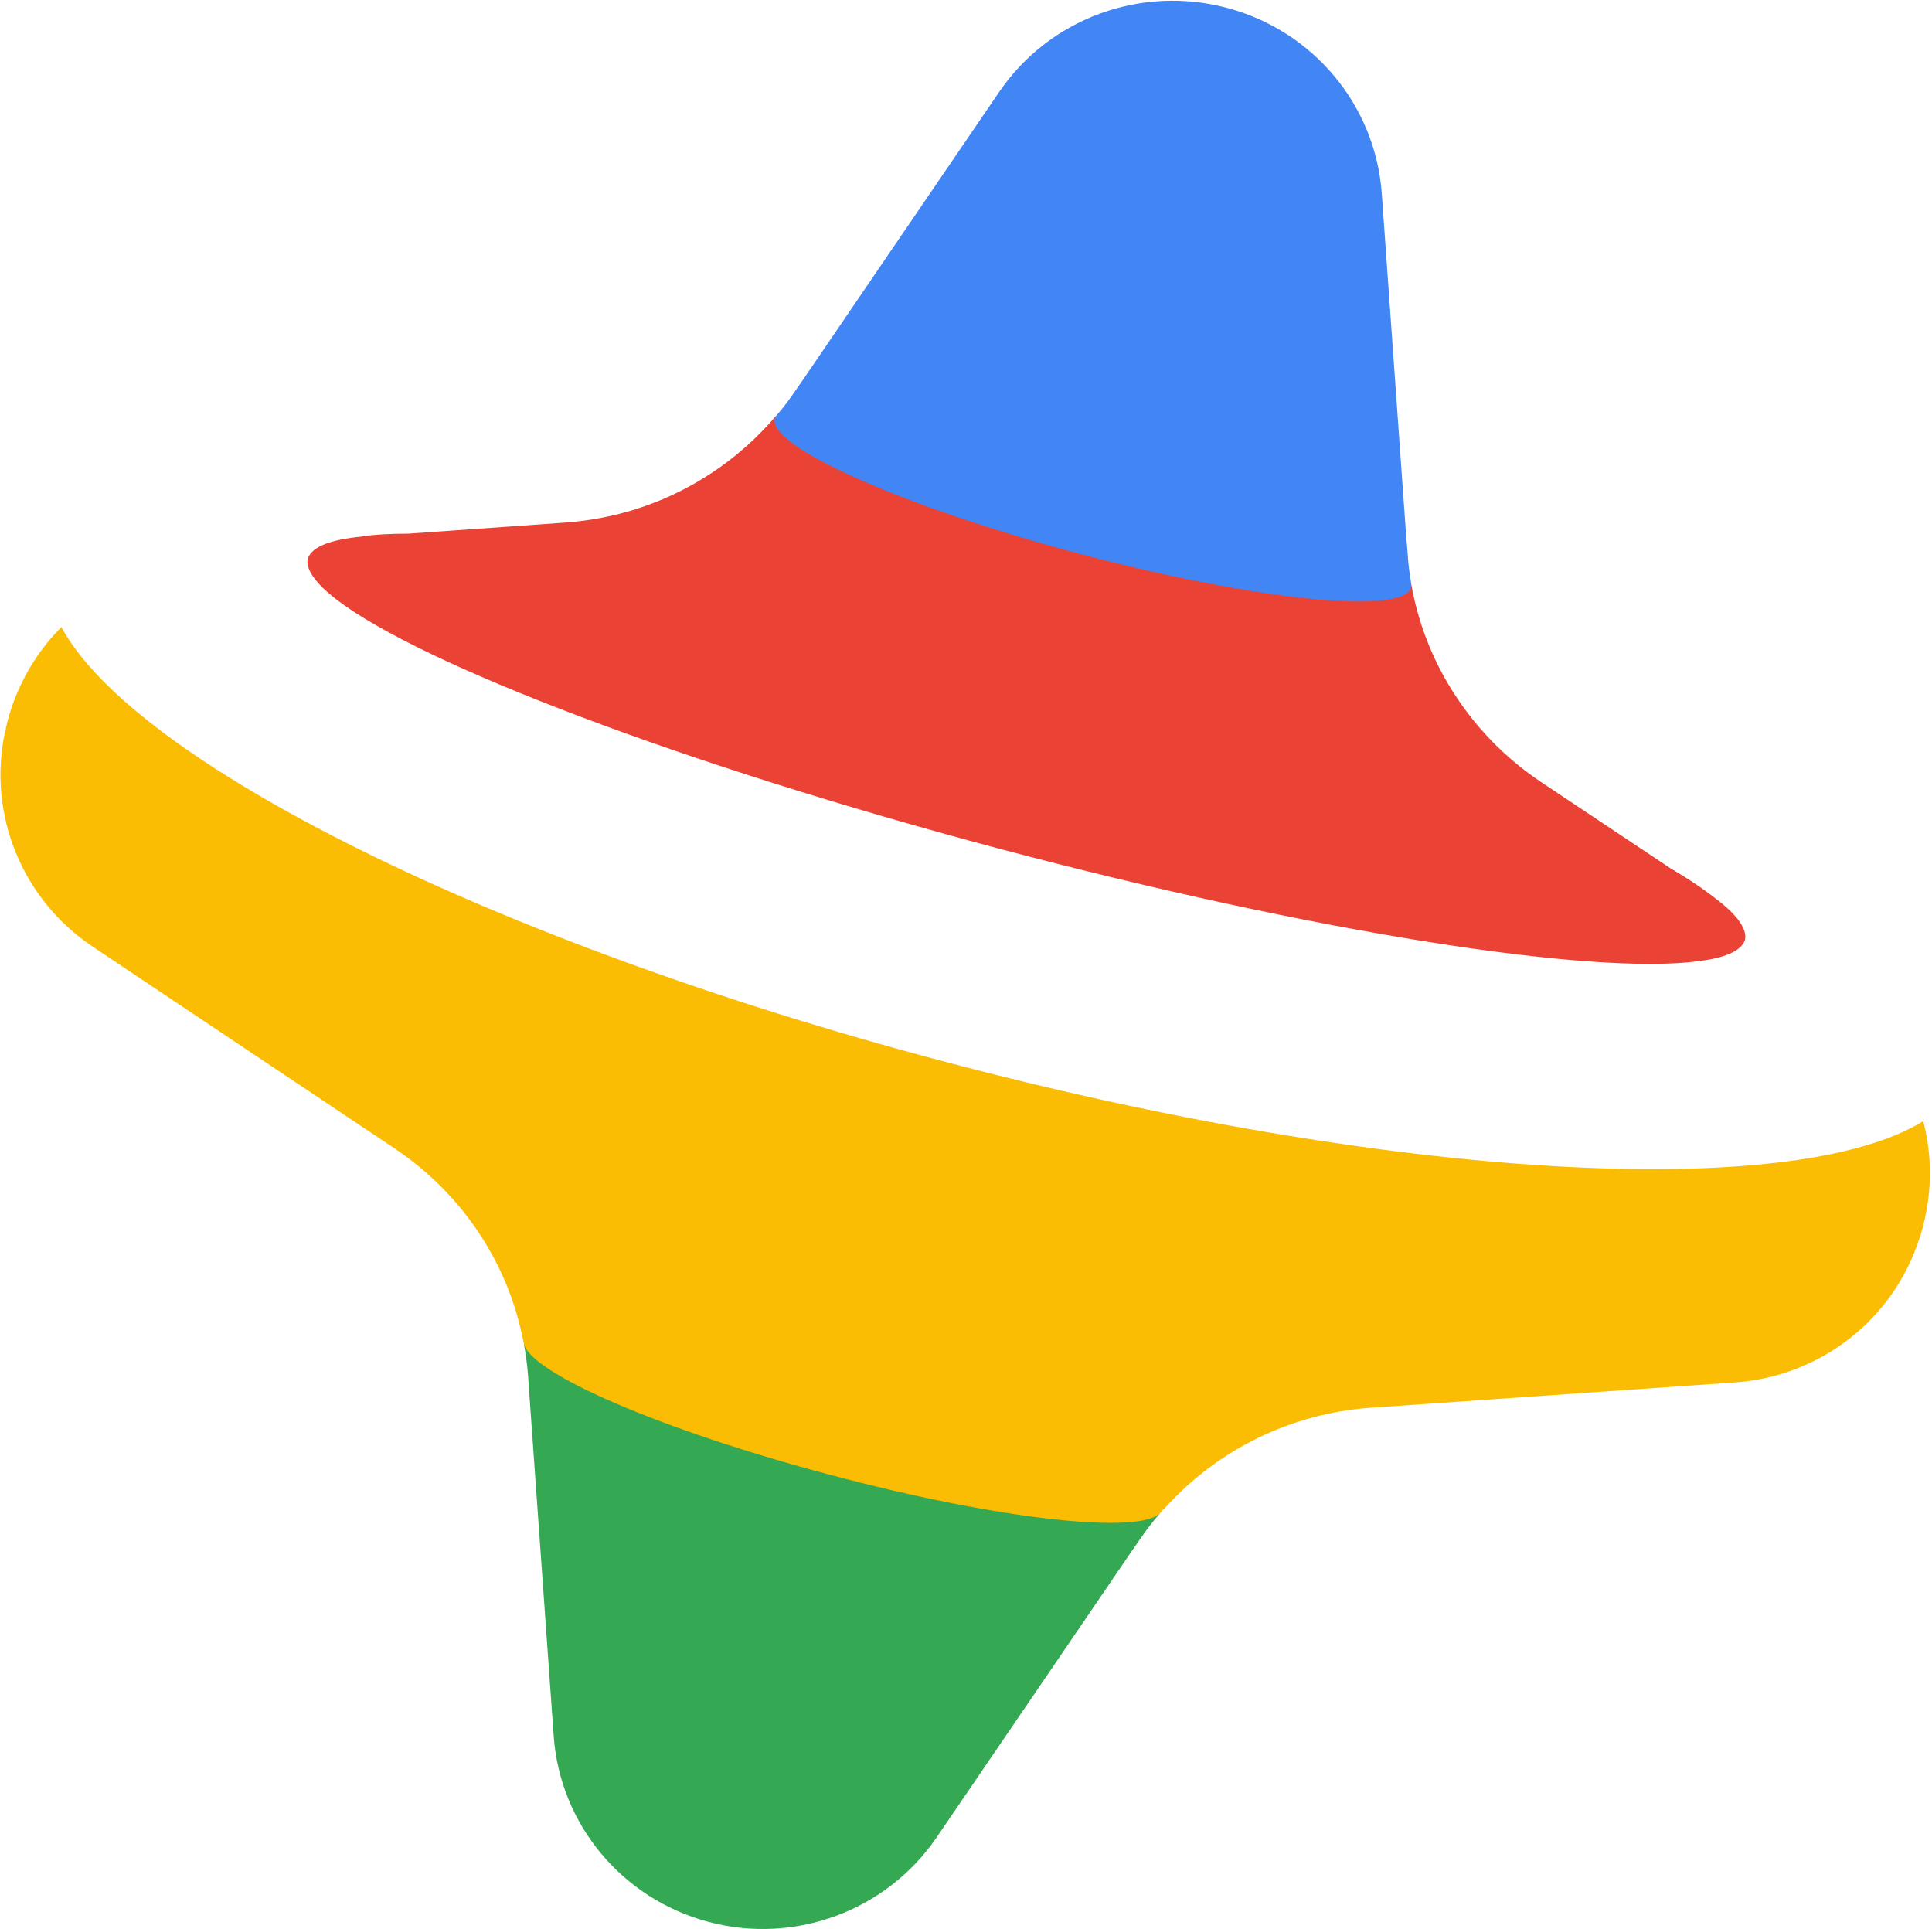 <svg version="1.2" xmlns="http://www.w3.org/2000/svg" viewBox="0 0 664 663" width="664" height="663"><style>.a{fill:#fbbc04}.b{fill:#34a853}.c{fill:#4285f4}.d{fill:#ea4335}</style><path class="a" d="m2.8 247.1c-0.1 0.1-0.2 0.7-0.2 0.7-0.3 1.2-0.6 2.4-0.8 3.6 0 0.1-0.1 0.1-0.1 0.2-6 28.2 5.8 57.4 30.1 73.7l104 69.5c22.6 15.2 38.2 38.3 43.7 64.4 0.2 0.9 0.4 1.7 0.5 2.5l0.2 0.9 9.6 30.2 86.8 40 98.5 8.6 22.8-20.5 1.1-1.2c0.5-0.7 1.1-1.1 1.7-1.8 18-19.8 43.1-32.2 70.4-34.1l125.1-8.7c29.3-2 54.3-21.5 63.3-49 0.1 0 0.1-0.1 0.1-0.2 0.4-1.1 0.7-2.2 1-3.4l0.3-0.8c0.3-1.2 0.5-2.4 0.8-3.6 0 0 0-0.1 0-0.1 2.4-11.1 2-22.2-0.7-32.7-44.7 27.6-182.2 20.5-337.3-20.7-155.2-41.1-277.9-103.1-302.6-149.1-7.7 7.7-13.6 17.2-17.2 27.9 0 0 0 0.1 0 0.1-0.4 1.2-0.8 2.4-1.1 3.6z"/><path class="b" d="m243.5 660.5c29.7 7.9 61.1-3.8 78.3-28.9l66.8-98 3.4-4.9c2.2-3.2 4.5-6.2 7-9-6.3 8-55.8 2.6-113.9-12.9-58.1-15.4-103.7-35.2-105.1-45.3 0.7 3.8 1.2 7.6 1.5 11.4l0.4 5.9 8.4 117.9c2.2 30.3 23.5 55.9 53.2 63.8z"/><path class="c" d="m421.7 2.7c-29.7-7.9-61.1 3.7-78.3 28.9l-66.8 98-3.4 4.9c-1.9 2.8-3.9 5.5-6.1 8-0.1 0.1-0.1 0.2-0.2 0.2-0.7 0.9-5.6 7.5-5.6 7.5l82 94.3 142.5-30.5c0 0-0.6-12.2-0.8-13.4 0-0.1 0-0.1 0-0.2-0.6-3.3-1-6.7-1.2-10.1l-0.5-5.9-8.4-117.9c-2.2-30.3-23.5-55.9-53.2-63.8z"/><path class="d" d="m599.8 322.7c0.5-3.8-3.1-8.6-10.3-14q-0.2-0.2-0.5-0.4-0.8-0.6-1.6-1.2c-3.6-2.7-8-5.6-13.3-8.7l-44.7-29.8c-14-9.4-25.2-21.8-33.1-36-5-9-8.6-18.7-10.7-28.8q-0.3-1.6-0.6-3.2c0 0.4 0.1 0.9 0 1.3-2.6 9.6-53.7 4.4-114.1-11.6-60.4-16.1-107.2-36.9-104.6-46.5q0.2-0.6 0.6-1.1-1.1 1.3-2.1 2.4c-7 7.8-15 14.4-23.8 19.7-14 8.5-30 13.6-46.8 14.8l-53.8 3.8q-9.2 0-16 0.9v0.1q-0.9 0.1-1.9 0.2c-0.2 0-0.5 0-0.7 0.1-8.9 1.1-14.5 3.4-15.9 7 0 0-0.1 0.2-0.1 0.3-0.1 0.1-0.1 0.3-0.1 0.3-0.5 3.7 3 8.4 10 13.8 29.2 22.3 118.9 56.6 227.8 85.6 108.9 28.9 204 43.6 240.5 38.6 8.7-1.1 14.1-3.4 15.6-6.9 0 0 0.1-0.2 0.1-0.3 0-0.2 0.1-0.4 0.1-0.4z"/></svg>